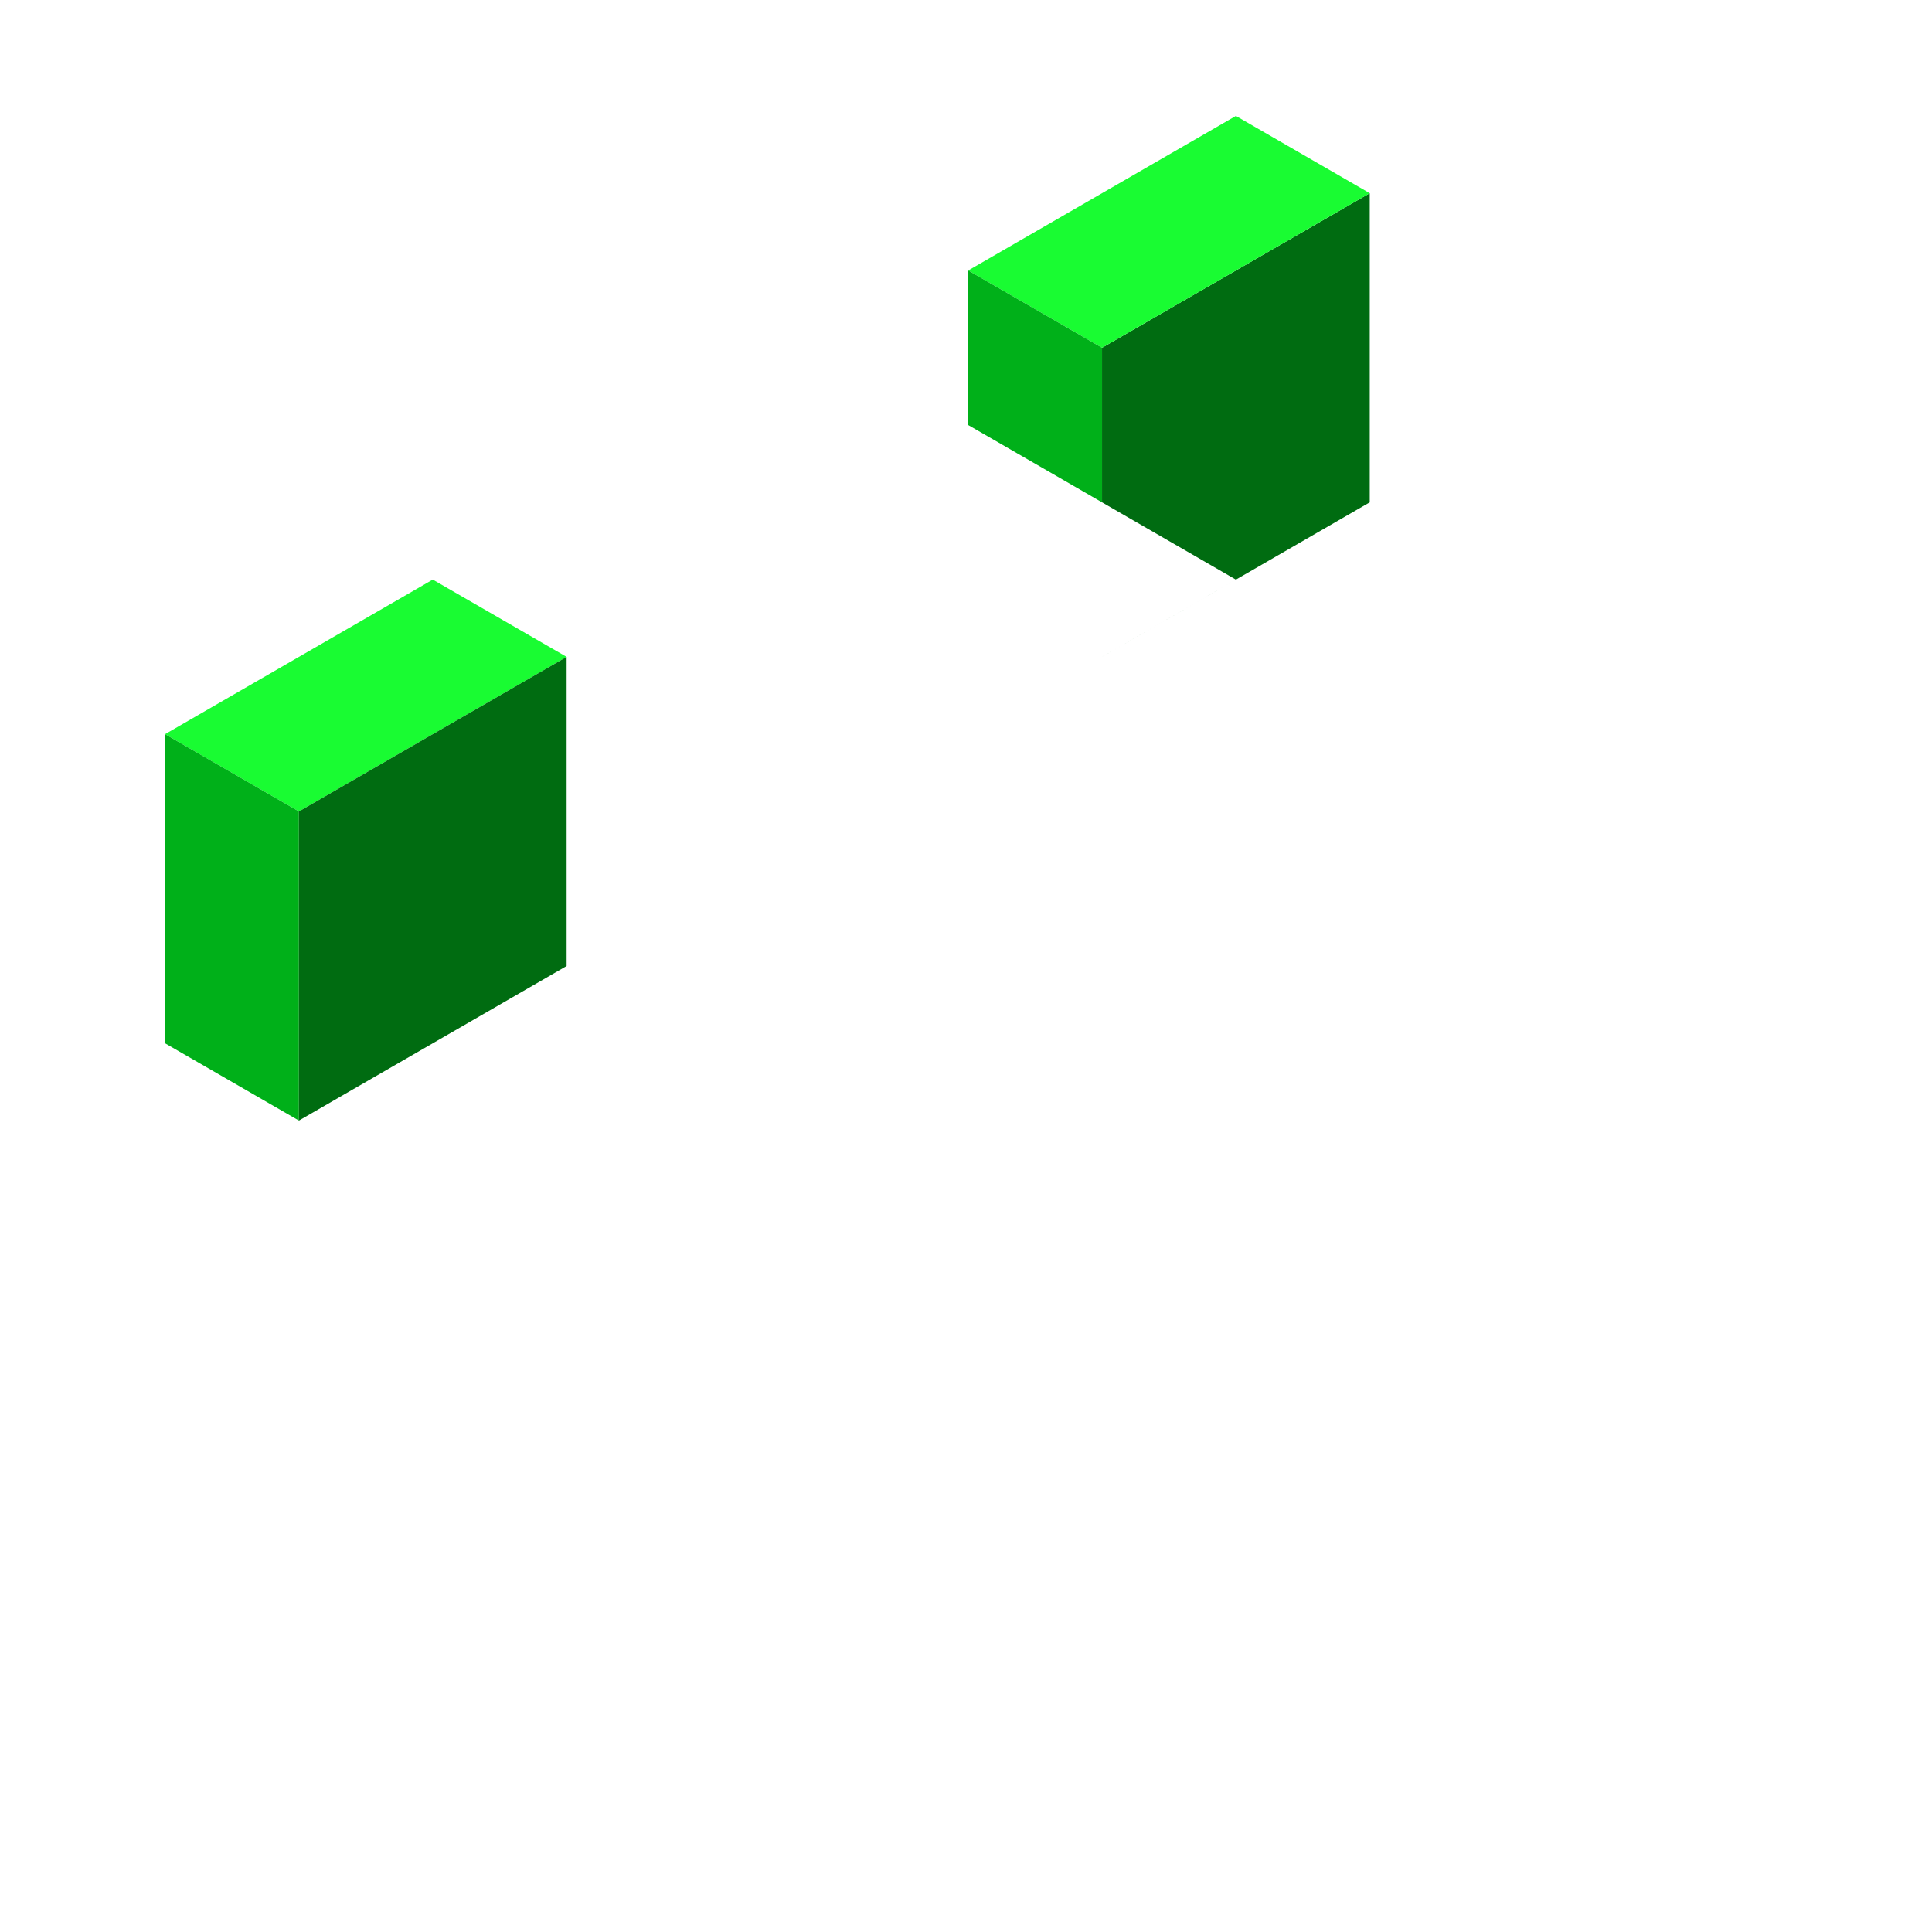 <svg width="500" height="500" viewBox="0 0 500 500" fill="none" xmlns="http://www.w3.org/2000/svg">
<path fill-rule="evenodd" clip-rule="evenodd" d="M354.487 50.004L285.205 90.004V130.002L319.846 150.002L285.205 170.001V170.004L354.487 130.004V50.004Z" fill="#006C11"/>
<rect width="40" height="80" transform="matrix(0.866 0.5 -0.866 0.5 319.846 30)" fill="#19FC32"/>
<rect width="40" height="40" transform="matrix(0.866 0.5 0 1 250.564 70)" fill="#00B019"/>
<rect width="40" height="80" transform="matrix(0.866 0.5 -0.866 0.5 112 150)" fill="#19FC32"/>
<rect width="40" height="80" transform="matrix(0.866 0.5 0 1 42.718 190)" fill="#00B019"/>
<rect width="80" height="80" transform="matrix(0.866 -0.5 0 1 77.359 210)" fill="#006C11"/>
</svg>

